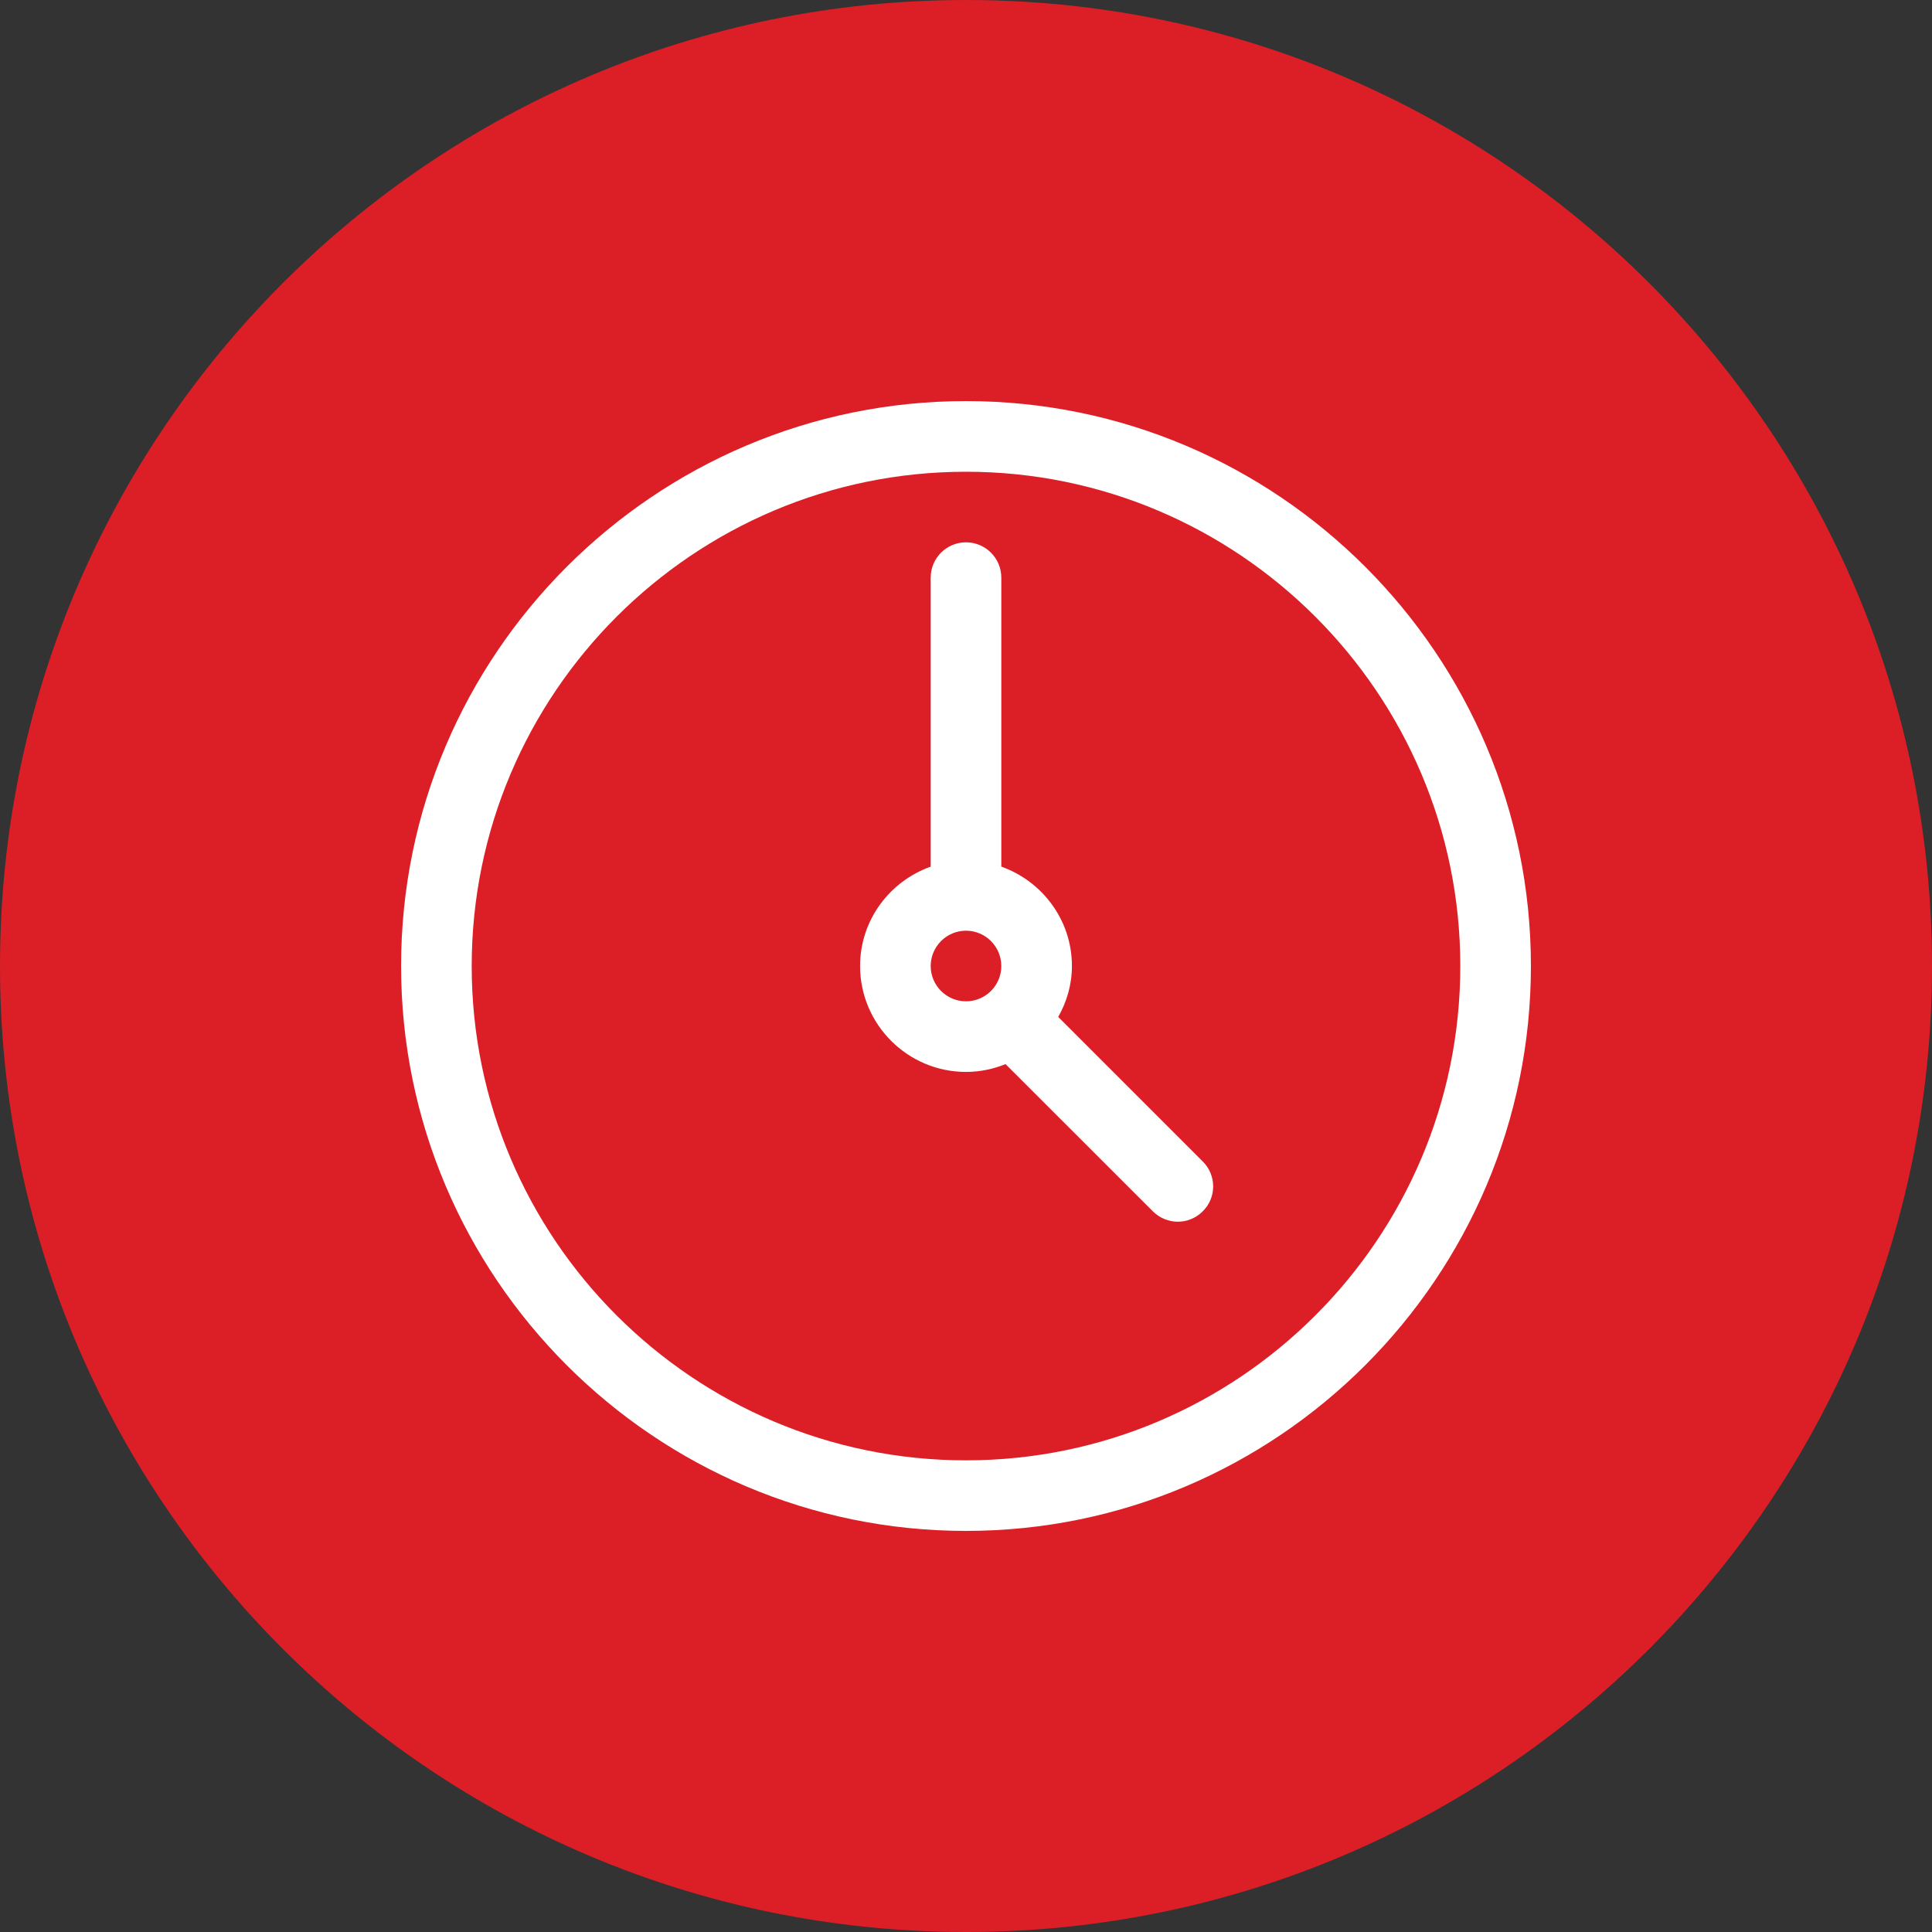 <?xml version="1.0" encoding="utf-8"?>
<!-- Generator: Adobe Illustrator 16.0.4, SVG Export Plug-In . SVG Version: 6.00 Build 0)  -->
<!DOCTYPE svg PUBLIC "-//W3C//DTD SVG 1.1//EN" "http://www.w3.org/Graphics/SVG/1.1/DTD/svg11.dtd">
<svg version="1.1" id="Layer_1" xmlns="http://www.w3.org/2000/svg" xmlns:xlink="http://www.w3.org/1999/xlink" x="0px" y="0px"
	 width="41.04px" height="41.04px" viewBox="0 0 41.04 41.04" enable-background="new 0 0 41.04 41.04" xml:space="preserve">
<rect x="0" y="0" width="41.04" height="41.04" fill="#333333" stroke="none"/>
<g>
	<path fill="#DC1F26" d="M20.52,41.04c11.333,0,20.52-9.188,20.52-20.52S31.853,0,20.52,0S0,9.188,0,20.52S9.188,41.04,20.52,41.04"
		/>
	<path fill="#FFFFFF" d="M20.52,31.021c-5.791,0-10.5-4.709-10.5-10.5c0-5.789,4.709-10.5,10.5-10.5c5.789,0,10.5,4.711,10.5,10.5
		C31.021,26.311,26.309,31.021,20.52,31.021 M20.52,8.52c-6.615,0-12,5.385-12,12s5.385,12,12,12s12-5.385,12-12
		S27.135,8.52,20.52,8.52"/>
	<path fill="#FFFFFF" d="M20.52,21.27c-0.414,0-0.75-0.336-0.75-0.75c0-0.412,0.336-0.75,0.75-0.75s0.75,0.338,0.75,0.75
		C21.27,20.934,20.934,21.27,20.52,21.27 M22.479,21.602c0.182-0.322,0.291-0.688,0.291-1.082c0-0.977-0.631-1.801-1.5-2.111V12.27
		c0-0.414-0.336-0.75-0.75-0.75s-0.75,0.336-0.75,0.75v6.139c-0.871,0.311-1.5,1.135-1.5,2.111c0,1.24,1.01,2.25,2.25,2.25
		c0.297,0,0.58-0.061,0.84-0.166l3.129,3.127c0.146,0.146,0.34,0.221,0.531,0.221s0.383-0.074,0.529-0.221
		c0.295-0.291,0.295-0.766,0-1.059L22.479,21.602z"/>
</g>
</svg>
